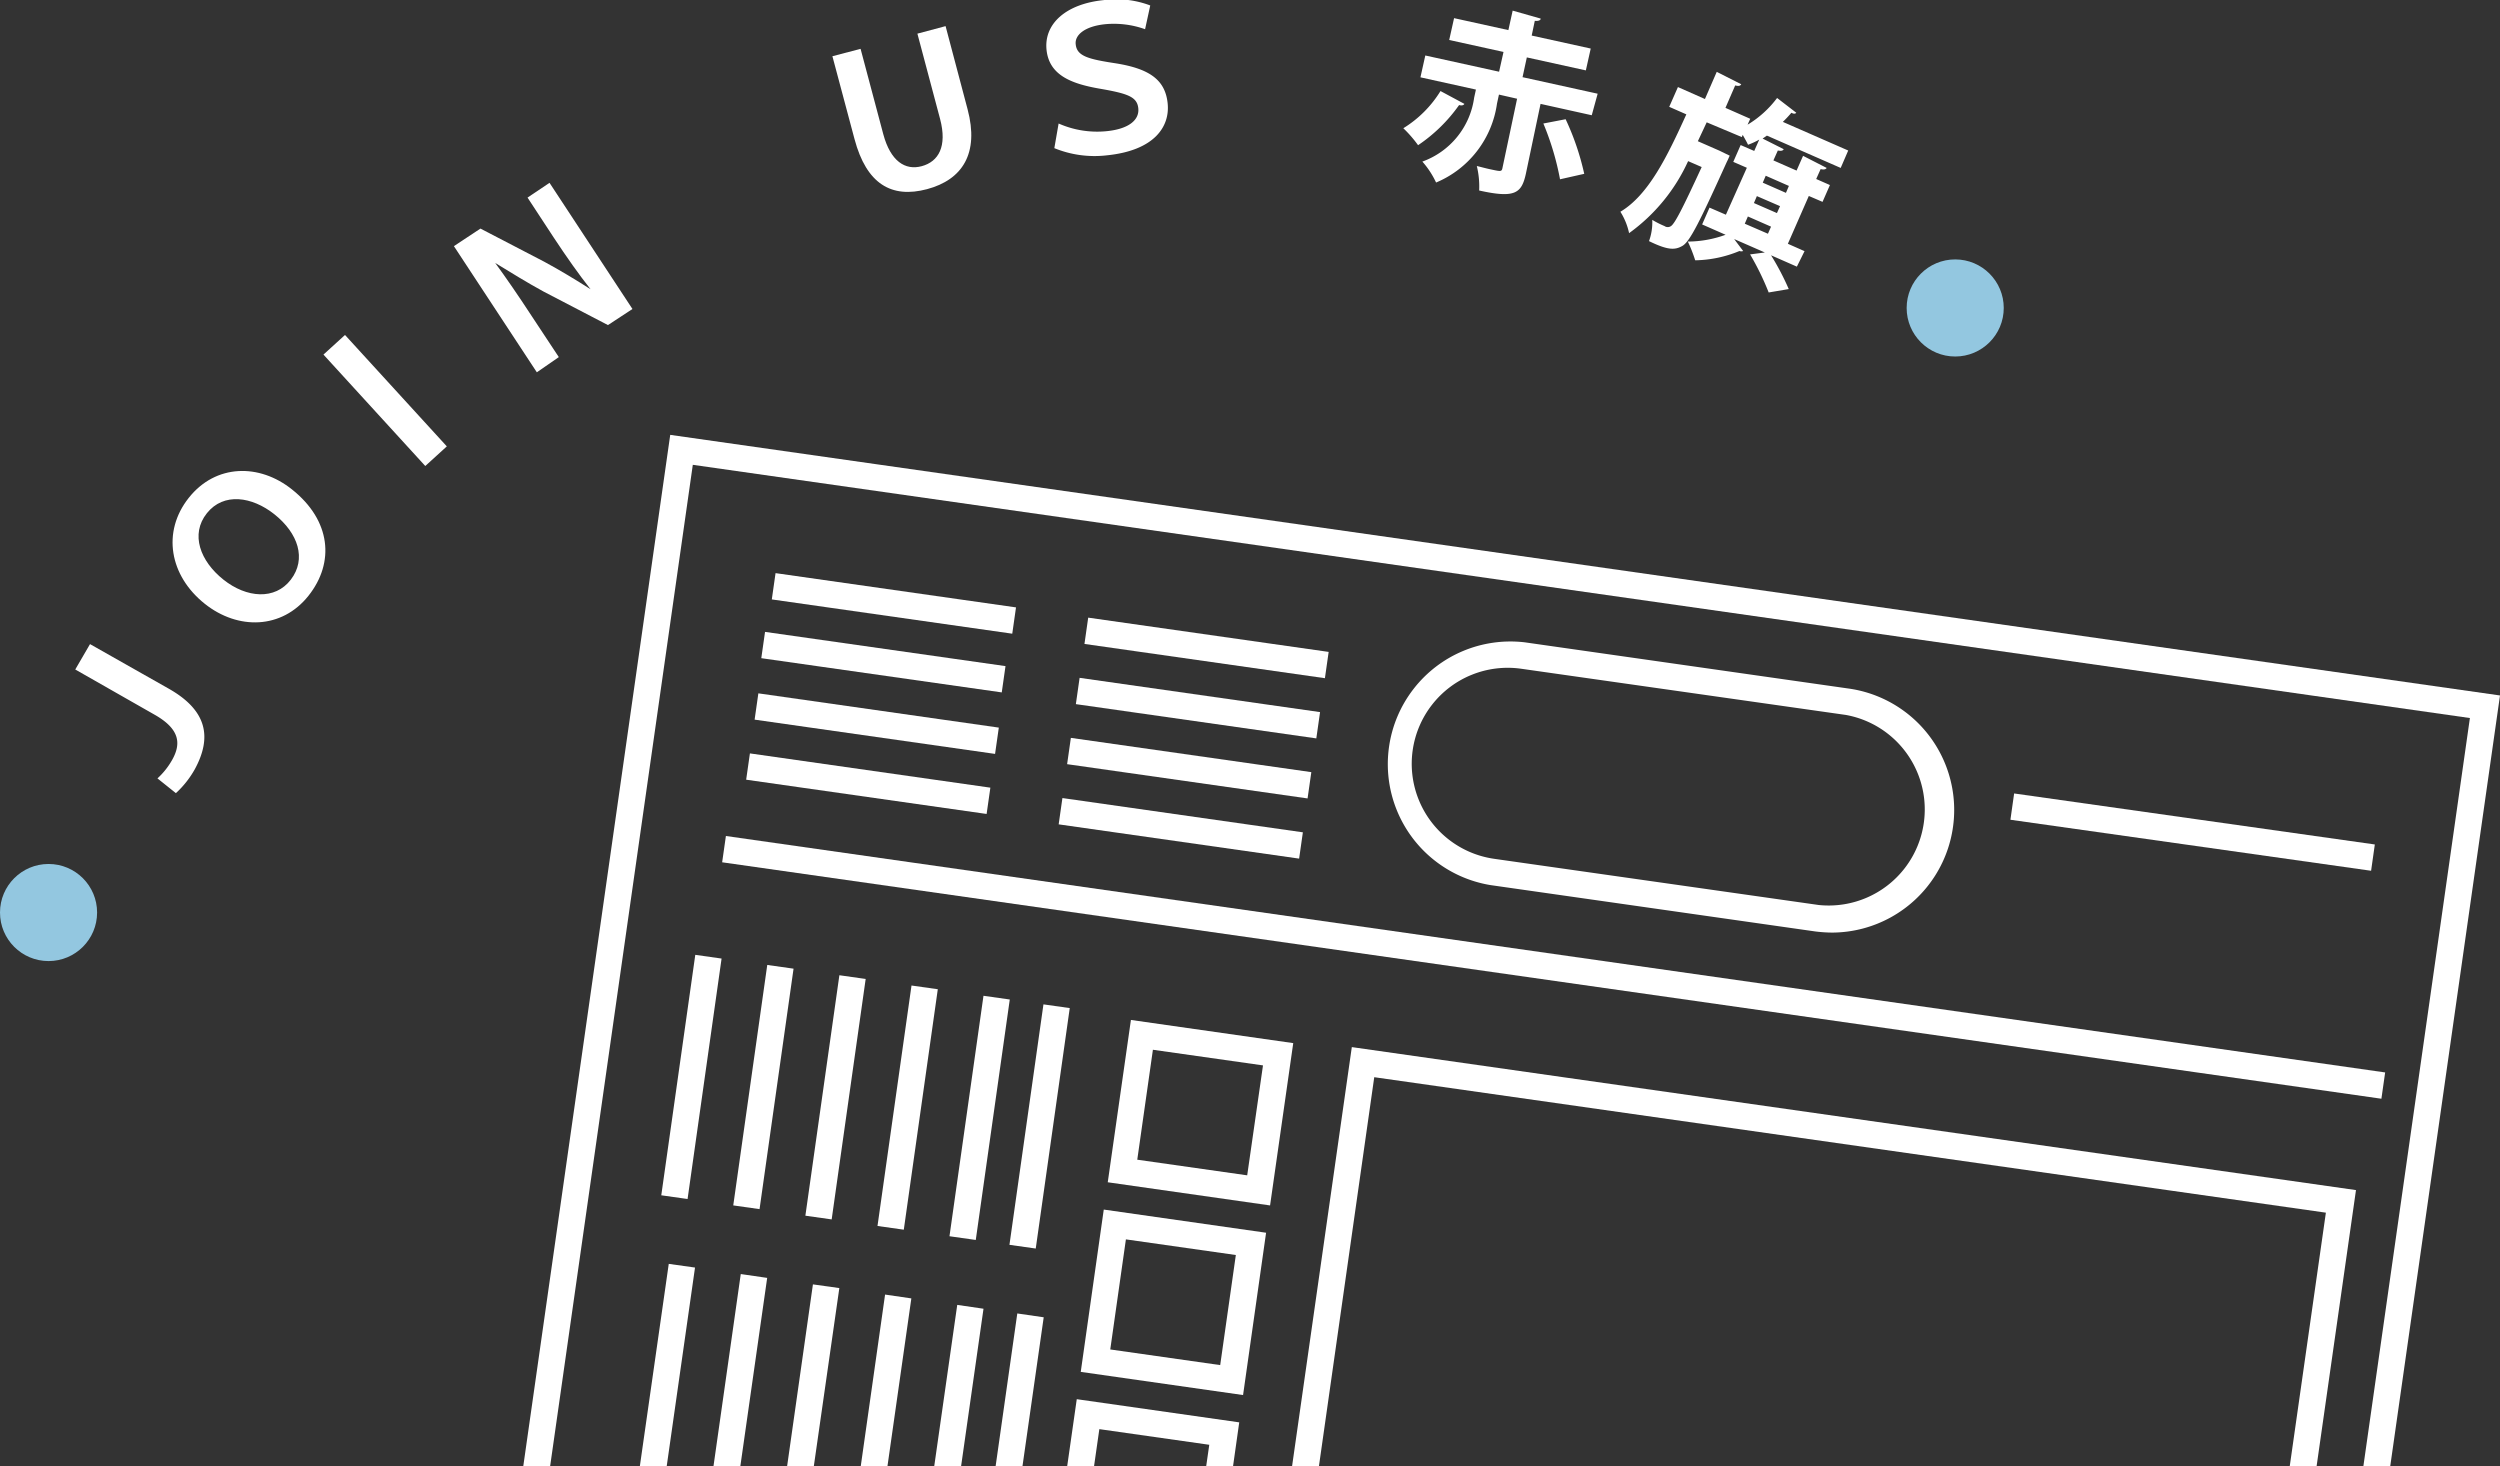 <svg xmlns="http://www.w3.org/2000/svg" viewBox="0 0 169.42 99.37"><rect x="0" y="0" width="169.42" height="99.37" fill="#333333" stroke="none"/><defs><style>.cls-1{fill:#fff;}.cls-2{fill:#93c7e0;}</style></defs><title>JoinUs赤旗</title><g id="レイヤー_2" data-name="レイヤー 2"><path class="cls-1" d="M1056.8,500.83a9.48,9.48,0,0,1-1.18-.08l-22-3.14a8.31,8.31,0,0,1,2.34-16.45l22,3.14a8.31,8.31,0,0,1-1.16,16.53Zm-.93-1.87a6.51,6.51,0,0,0,1.84-12.88l-22-3.13a6.5,6.5,0,1,0-1.83,12.88Z" transform="translate(-932.62 -437.63)"/><rect class="cls-1" x="992.22" y="470.24" width="1.8" height="16.46" transform="translate(-553.21 956.58) rotate(-81.89)"/><rect class="cls-1" x="991.64" y="474.31" width="1.8" height="16.46" transform="translate(-557.71 959.52) rotate(-81.9)"/><rect class="cls-1" x="991.06" y="478.38" width="1.8" height="16.46" transform="translate(-562.27 962.43) rotate(-81.89)"/><rect class="cls-1" x="990.48" y="482.46" width="1.8" height="16.46" transform="translate(-566.8 965.35) rotate(-81.89)"/><rect class="cls-1" x="1013.4" y="473.25" width="1.8" height="16.46" transform="translate(-537.99 980.14) rotate(-81.89)"/><rect class="cls-1" x="1012.82" y="477.33" width="1.8" height="16.46" transform="translate(-542.53 983.07) rotate(-81.89)"/><rect class="cls-1" x="1012.24" y="481.4" width="1.8" height="16.46" transform="translate(-547.07 985.99) rotate(-81.89)"/><rect class="cls-1" x="1011.66" y="485.47" width="1.8" height="16.46" transform="translate(-551.59 988.92) rotate(-81.89)"/><rect class="cls-1" x="991.89" y="513.06" width="16.46" height="1.8" transform="matrix(0.14, -0.99, 0.99, 0.14, -582.45, 993.92)"/><rect class="cls-1" x="987" y="512.37" width="16.46" height="1.8" transform="matrix(0.14, -0.99, 0.99, 0.14, -585.96, 988.48)"/><rect class="cls-1" x="982.11" y="511.67" width="16.46" height="1.8" transform="matrix(0.14, -0.99, 0.99, 0.14, -589.47, 983.04)"/><rect class="cls-1" x="977.22" y="510.97" width="16.46" height="1.8" transform="matrix(0.14, -0.99, 0.99, 0.14, -592.98, 977.6)"/><rect class="cls-1" x="972.33" y="510.28" width="16.46" height="1.8" transform="matrix(0.14, -0.99, 0.99, 0.14, -596.49, 972.17)"/><rect class="cls-1" x="995.96" y="513.64" width="16.46" height="1.8" transform="matrix(0.14, -0.99, 0.99, 0.14, -579.53, 998.45)"/><rect class="cls-1" x="1081.38" y="482.14" width="1.8" height="24.69" transform="matrix(0.14, -0.99, 0.99, 0.14, -492.47, 1058.62)"/><rect class="cls-1" x="1036.92" y="446.33" width="1.8" height="113.58" transform="translate(-539.21 1022.02) rotate(-81.89)"/><path class="cls-1" d="M1018.69,519.32l-11-1.57,1.57-11,11,1.57Zm-9-3.1,7.45,1.06,1.07-7.45-7.46-1.06Z" transform="translate(-932.62 -437.63)"/><path class="cls-1" d="M1016.86,532.17l-11-1.57,1.56-11,11,1.57Zm-9-3.09,7.45,1.06,1.06-7.46-7.45-1.06Z" transform="translate(-932.62 -437.63)"/><path class="cls-1" d="M937.72,483l1-1.72,5.3,3c2.62,1.47,3,3.29,1.79,5.5a6.54,6.54,0,0,1-1.27,1.6l-1.25-1a5.05,5.05,0,0,0,1-1.26c.6-1.07.55-2.07-1.2-3.06Z" transform="translate(-932.62 -437.63)"/><path class="cls-1" d="M946.5,478.55c-2.39-1.9-2.92-4.87-1.09-7.18s4.79-2.34,7-.57c2.64,2.1,2.91,4.95,1.11,7.21S948.75,480.34,946.5,478.55Zm4.7-6.08c-1.49-1.18-3.42-1.49-4.56-.06s-.45,3.25,1.12,4.5,3.5,1.4,4.57,0S952.84,473.77,951.2,472.47Z" transform="translate(-932.62 -437.63)"/><path class="cls-1" d="M956,460.33l6.9,7.55-1.46,1.33-6.9-7.55Z" transform="translate(-932.62 -437.63)"/><path class="cls-1" d="M969,462.86l-5.62-8.55,1.8-1.19,4.31,2.24c1.06.57,2.18,1.25,3.15,1.87h0c-.79-1-1.61-2.16-2.5-3.51l-1.77-2.7,1.49-1,5.62,8.55-1.66,1.09-4.36-2.27c-1.07-.58-2.25-1.31-3.28-1.94l0,0c.73,1,1.54,2.17,2.48,3.61l1.83,2.77Z" transform="translate(-932.62 -437.63)"/><path class="cls-1" d="M990.94,440.94l1.54,5.79c.49,1.82,1.48,2.47,2.61,2.16s1.73-1.33,1.24-3.19l-1.54-5.79,1.91-.51,1.49,5.63c.8,3-.35,4.78-2.75,5.42s-4.1-.35-4.91-3.39l-1.5-5.62Z" transform="translate(-932.62 -437.63)"/><path class="cls-1" d="M1004.36,446a6.45,6.45,0,0,0,3.25.52c1.52-.15,2.23-.77,2.15-1.55s-.71-1-2.61-1.33-3.44-.9-3.61-2.65,1.32-3.09,3.85-3.35a6.52,6.52,0,0,1,3.18.36l-.35,1.61a6.28,6.28,0,0,0-2.7-.34c-1.45.15-2.08.77-2,1.37.08.8.87,1,2.7,1.28,2.33.37,3.37,1.14,3.53,2.72s-.91,3.2-4.15,3.52a7.19,7.19,0,0,1-3.53-.49Z" transform="translate(-932.62 -437.63)"/><path class="cls-1" d="M1031.86,444.67c-.07.12-.22.12-.36.08a10.76,10.76,0,0,1-2.78,2.72,8.25,8.25,0,0,0-1-1.15,7.68,7.68,0,0,0,2.52-2.52Zm8.63.77-3.47-.77-1,4.76c-.29,1.3-.74,1.65-3.16,1.11a5.85,5.85,0,0,0-.16-1.66c.34.08.69.18,1,.24.6.13.68.14.73-.07l1-4.73-1.23-.28-.13.6a6.83,6.83,0,0,1-4.13,5.36,5.89,5.89,0,0,0-.93-1.42,5.38,5.38,0,0,0,3.51-4.33l.12-.55-3.76-.83.33-1.48,5,1.1.3-1.34-3.68-.81.33-1.48,3.68.81.29-1.32,1.9.54c0,.11-.15.18-.4.15l-.21,1,4,.88-.33,1.48-4-.88-.29,1.34,5.09,1.12Zm-2.15,4.34a18.68,18.68,0,0,0-1.13-3.78l1.51-.29a17.62,17.62,0,0,1,1.26,3.7Z" transform="translate(-932.62 -437.63)"/><path class="cls-1" d="M1054.39,455.7l-1.75-.77a17.69,17.69,0,0,1,1.2,2.29l-1.36.23a18.3,18.3,0,0,0-1.26-2.58l1-.13-2.08-.91.61.81a.35.35,0,0,1-.25,0,8.12,8.12,0,0,1-3,.63A9.65,9.65,0,0,0,1047,454a7.56,7.56,0,0,0,2.56-.46l-1.59-.7.5-1.14,1.11.48L1051,449l-.92-.4.5-1.14.92.4.34-.77a4.64,4.64,0,0,1-.76.35c-.08-.18-.22-.42-.36-.67l-.06.15-2.38-1-.6,1.28,1.46.64.7.34c-.06.12-.12.28-.2.43-1.81,4-2.49,5.38-3,5.68s-1,.3-2.27-.32a3.71,3.71,0,0,0,.22-1.44,6.4,6.4,0,0,0,.83.42.38.38,0,0,0,.44,0c.26-.17.78-1.18,2.08-4l-.92-.4a12.26,12.26,0,0,1-4,4.88,4.44,4.44,0,0,0-.59-1.45c1.92-1.14,3.2-3.8,4.47-6.6l-1.16-.51.59-1.34,1.83.81.8-1.84,1.66.84c-.06.11-.17.14-.41.08l-.66,1.52,1.68.74-.18.4a7,7,0,0,0,2-1.81l1.3,1c-.06.08-.18.09-.33,0a8.36,8.36,0,0,1-.58.62l4.43,1.94-.51,1.18-5-2.19-.29.2,1.43.72c-.06.11-.17.13-.4.09l-.3.67,1.57.69.44-1,1.6.82c-.06.1-.18.13-.41.08l-.3.67.93.41-.5,1.14-.93-.4-1.42,3.24,1.13.5Zm-3.32-3.4-.21.49,1.57.68.21-.48Zm.61-1.38-.2.47,1.56.68.21-.47Zm2.17-.69-1.57-.69-.2.47,1.57.69Z" transform="translate(-932.62 -437.63)"/><circle class="cls-2" cx="132.5" cy="20.87" r="3.29"/><circle class="cls-2" cx="3.29" cy="61.84" r="3.29"/><polygon class="cls-1" points="60.14 99.37 61.76 87.99 59.98 87.73 58.33 99.37 60.14 99.37"/><polygon class="cls-1" points="45.18 99.37 47.1 85.9 45.32 85.65 43.36 99.37 45.18 99.37"/><polygon class="cls-1" points="50.17 99.37 51.99 86.6 50.2 86.34 48.35 99.37 50.17 99.37"/><polygon class="cls-1" points="55.15 99.37 56.88 87.29 55.09 87.04 53.34 99.37 55.15 99.37"/><polygon class="cls-1" points="65.13 99.37 66.65 88.69 64.87 88.43 63.31 99.37 65.13 99.37"/><polygon class="cls-1" points="69.29 99.37 70.73 89.27 68.94 89.01 67.47 99.37 69.29 99.37"/><polygon class="cls-1" points="74.14 99.37 74.5 96.85 81.95 97.91 81.74 99.37 83.56 99.37 83.98 96.39 72.97 94.82 72.32 99.37 74.14 99.37"/><polygon class="cls-1" points="89.38 99.37 93.13 73 157.62 82.18 155.17 99.37 156.99 99.37 159.66 80.65 91.61 70.96 87.56 99.37 89.38 99.37"/><polygon class="cls-1" points="37.28 99.37 46.95 31.5 167.38 48.66 160.16 99.37 161.98 99.37 169.42 47.13 45.42 29.47 35.46 99.37 37.28 99.37"/></g></svg>